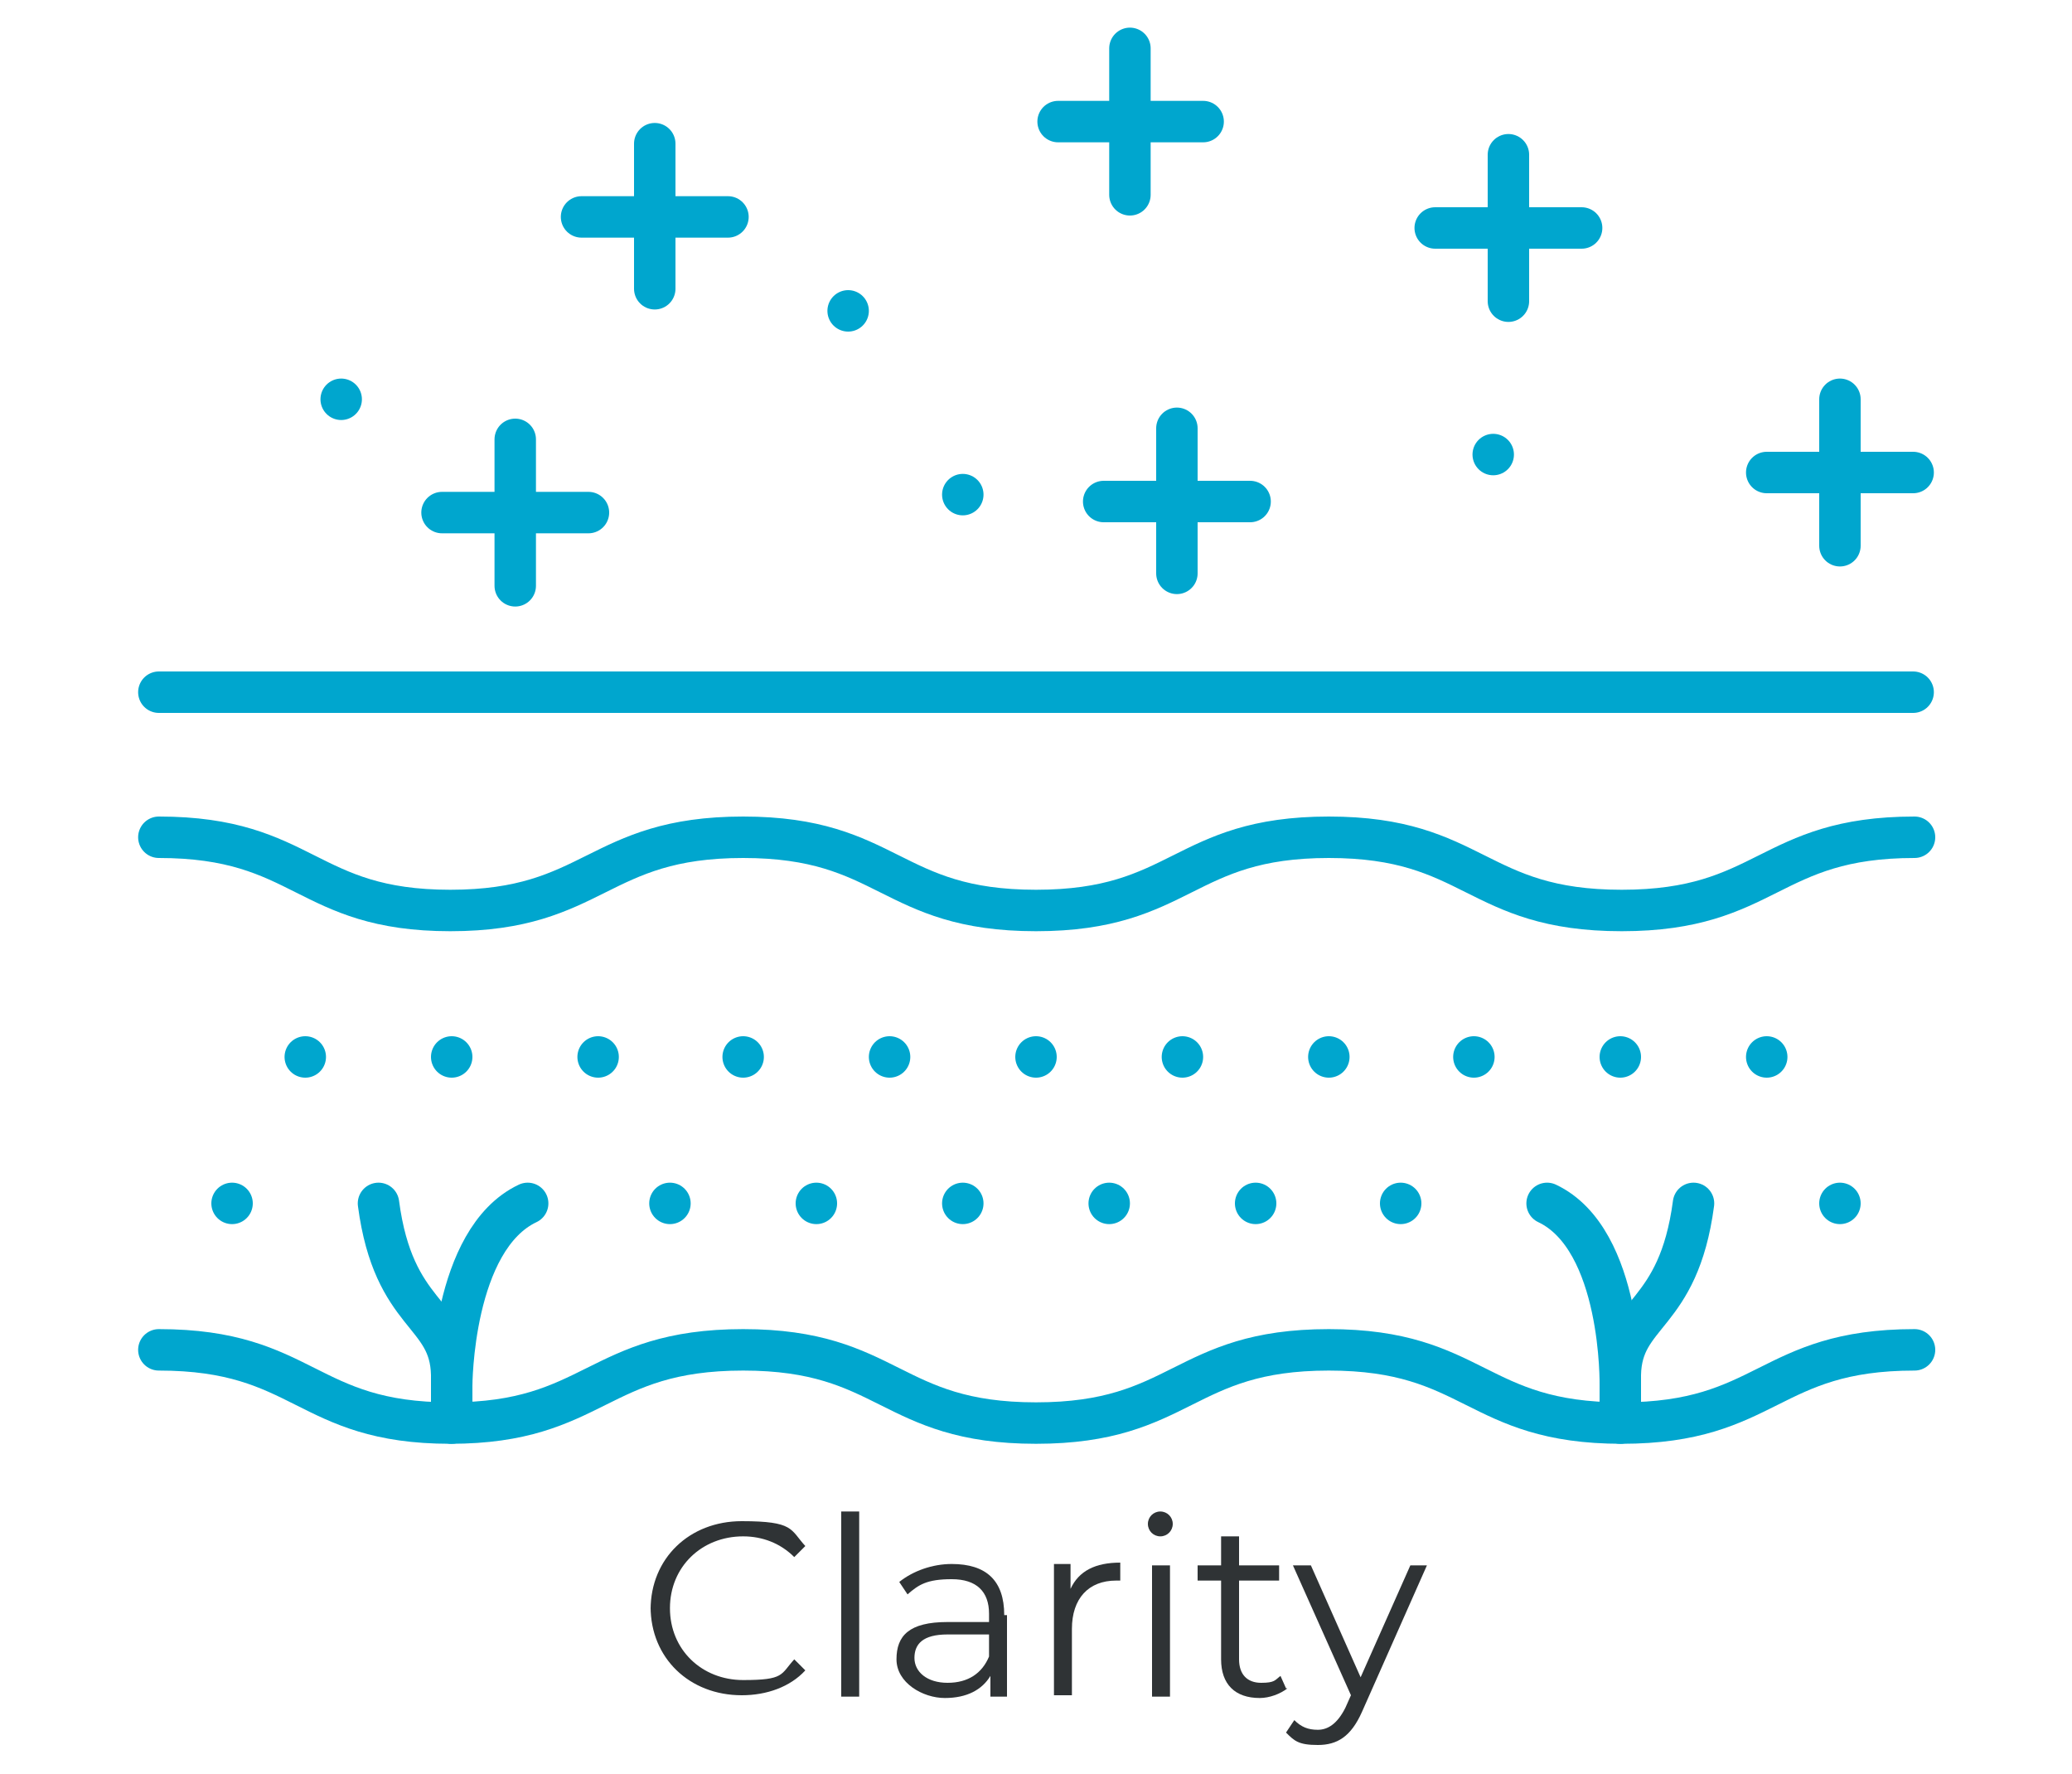 <svg xmlns="http://www.w3.org/2000/svg" id="Layer_1" viewBox="0 0 150 128.4"><g id="Layer_2"><g id="Layer_1-2"><line x1="11.5" y1="50.1" x2="138.5" y2="50.1" style="fill:none; stroke:#00a6ce; stroke-linecap:round; stroke-linejoin:round; stroke-width:3px;"></line><path d="M11.5,60.6c10.6,0,10.6,5.3,21.1,5.3s10.6-5.3,21.2-5.3,10.6,5.3,21.2,5.3,10.6-5.3,21.2-5.3,10.6,5.3,21.2,5.3,10.6-5.3,21.2-5.3" style="fill:none; stroke:#00a6ce; stroke-linecap:round; stroke-linejoin:round; stroke-width:3px;"></path><path d="M11.5,97.7c10.6,0,10.6,5.3,21.1,5.3s10.6-5.3,21.2-5.3,10.6,5.3,21.2,5.3,10.6-5.3,21.2-5.3,10.6,5.3,21.2,5.3,10.6-5.3,21.2-5.3" style="fill:none; stroke:#00a6ce; stroke-linecap:round; stroke-linejoin:round; stroke-width:3px;"></path><line x1="16.8" y1="87.1" x2="16.8" y2="87.1" style="fill:none; stroke:#00a6ce; stroke-linecap:round; stroke-linejoin:round; stroke-width:3px;"></line><line x1="48.5" y1="87.1" x2="48.5" y2="87.1" style="fill:none; stroke:#00a6ce; stroke-linecap:round; stroke-linejoin:round; stroke-width:3px;"></line><line x1="59.1" y1="87.1" x2="59.1" y2="87.1" style="fill:none; stroke:#00a6ce; stroke-linecap:round; stroke-linejoin:round; stroke-width:3px;"></line><line x1="69.7" y1="87.1" x2="69.7" y2="87.1" style="fill:none; stroke:#00a6ce; stroke-linecap:round; stroke-linejoin:round; stroke-width:3px;"></line><line x1="80.3" y1="87.1" x2="80.3" y2="87.1" style="fill:none; stroke:#00a6ce; stroke-linecap:round; stroke-linejoin:round; stroke-width:3px;"></line><line x1="90.9" y1="87.1" x2="90.9" y2="87.1" style="fill:none; stroke:#00a6ce; stroke-linecap:round; stroke-linejoin:round; stroke-width:3px;"></line><line x1="101.4" y1="87.1" x2="101.4" y2="87.1" style="fill:none; stroke:#00a6ce; stroke-linecap:round; stroke-linejoin:round; stroke-width:3px;"></line><line x1="133.2" y1="87.1" x2="133.2" y2="87.1" style="fill:none; stroke:#00a6ce; stroke-linecap:round; stroke-linejoin:round; stroke-width:3px;"></line><line x1="22.1" y1="76.5" x2="22.1" y2="76.5" style="fill:none; stroke:#00a6ce; stroke-linecap:round; stroke-linejoin:round; stroke-width:3px;"></line><line x1="32.7" y1="76.5" x2="32.7" y2="76.5" style="fill:none; stroke:#00a6ce; stroke-linecap:round; stroke-linejoin:round; stroke-width:3px;"></line><line x1="43.3" y1="76.5" x2="43.3" y2="76.5" style="fill:none; stroke:#00a6ce; stroke-linecap:round; stroke-linejoin:round; stroke-width:3px;"></line><line x1="53.8" y1="76.5" x2="53.8" y2="76.5" style="fill:none; stroke:#00a6ce; stroke-linecap:round; stroke-linejoin:round; stroke-width:3px;"></line><line x1="64.4" y1="76.5" x2="64.4" y2="76.5" style="fill:none; stroke:#00a6ce; stroke-linecap:round; stroke-linejoin:round; stroke-width:3px;"></line><line x1="75" y1="76.5" x2="75" y2="76.5" style="fill:none; stroke:#00a6ce; stroke-linecap:round; stroke-linejoin:round; stroke-width:3px;"></line><line x1="85.6" y1="76.5" x2="85.6" y2="76.5" style="fill:none; stroke:#00a6ce; stroke-linecap:round; stroke-linejoin:round; stroke-width:3px;"></line><line x1="96.2" y1="76.5" x2="96.2" y2="76.5" style="fill:none; stroke:#00a6ce; stroke-linecap:round; stroke-linejoin:round; stroke-width:3px;"></line><line x1="106.7" y1="76.5" x2="106.7" y2="76.5" style="fill:none; stroke:#00a6ce; stroke-linecap:round; stroke-linejoin:round; stroke-width:3px;"></line><line x1="117.3" y1="76.5" x2="117.3" y2="76.5" style="fill:none; stroke:#00a6ce; stroke-linecap:round; stroke-linejoin:round; stroke-width:3px;"></line><line x1="127.9" y1="76.5" x2="127.9" y2="76.5" style="fill:none; stroke:#00a6ce; stroke-linecap:round; stroke-linejoin:round; stroke-width:3px;"></line><path d="M32.7,103v-3.5c-.1-4.6-4.2-4.1-5.3-12.4" style="fill:none; stroke:#00a6ce; stroke-linecap:round; stroke-linejoin:round; stroke-width:3px;"></path><path d="M32.7,100.3s0-10.6,5.5-13.2" style="fill:none; stroke:#00a6ce; stroke-linecap:round; stroke-linejoin:round; stroke-width:3px;"></path><path d="M117.3,103v-3.5c.1-4.6,4.2-4.1,5.3-12.4" style="fill:none; stroke:#00a6ce; stroke-linecap:round; stroke-linejoin:round; stroke-width:3px;"></path><path d="M117.3,100.3s.2-10.6-5.3-13.2" style="fill:none; stroke:#00a6ce; stroke-linecap:round; stroke-linejoin:round; stroke-width:3px;"></path><line x1="103.9" y1="16.5" x2="114.5" y2="16.5" style="fill:none; stroke:#00a6ce; stroke-linecap:round; stroke-linejoin:round; stroke-width:3px;"></line><line x1="109.2" y1="11.2" x2="109.2" y2="21.8" style="fill:none; stroke:#00a6ce; stroke-linecap:round; stroke-linejoin:round; stroke-width:3px;"></line><line x1="127.9" y1="34.2" x2="138.5" y2="34.2" style="fill:none; stroke:#00a6ce; stroke-linecap:round; stroke-linejoin:round; stroke-width:3px;"></line><line x1="133.2" y1="28.9" x2="133.2" y2="39.5" style="fill:none; stroke:#00a6ce; stroke-linecap:round; stroke-linejoin:round; stroke-width:3px;"></line><line x1="32" y1="37.1" x2="42.6" y2="37.1" style="fill:none; stroke:#00a6ce; stroke-linecap:round; stroke-linejoin:round; stroke-width:3px;"></line><line x1="37.3" y1="31.8" x2="37.3" y2="42.4" style="fill:none; stroke:#00a6ce; stroke-linecap:round; stroke-linejoin:round; stroke-width:3px;"></line><line x1="79.9" y1="36.3" x2="90.5" y2="36.3" style="fill:none; stroke:#00a6ce; stroke-linecap:round; stroke-linejoin:round; stroke-width:3px;"></line><line x1="85.2" y1="31" x2="85.2" y2="41.5" style="fill:none; stroke:#00a6ce; stroke-linecap:round; stroke-linejoin:round; stroke-width:3px;"></line><line x1="76.6" y1="8.8" x2="87.1" y2="8.8" style="fill:none; stroke:#00a6ce; stroke-linecap:round; stroke-linejoin:round; stroke-width:3px;"></line><line x1="81.8" y1="3.5" x2="81.8" y2="14.1" style="fill:none; stroke:#00a6ce; stroke-linecap:round; stroke-linejoin:round; stroke-width:3px;"></line><line x1="42.1" y1="15.7" x2="52.7" y2="15.7" style="fill:none; stroke:#00a6ce; stroke-linecap:round; stroke-linejoin:round; stroke-width:3px;"></line><line x1="47.4" y1="10.4" x2="47.4" y2="20.9" style="fill:none; stroke:#00a6ce; stroke-linecap:round; stroke-linejoin:round; stroke-width:3px;"></line><line x1="69.7" y1="35.8" x2="69.7" y2="35.8" style="fill:none; stroke:#00a6ce; stroke-linecap:round; stroke-linejoin:round; stroke-width:3px;"></line><line x1="61.4" y1="22.5" x2="61.4" y2="22.5" style="fill:none; stroke:#00a6ce; stroke-linecap:round; stroke-linejoin:round; stroke-width:3px;"></line><line x1="108.1" y1="32.9" x2="108.1" y2="32.9" style="fill:none; stroke:#00a6ce; stroke-linecap:round; stroke-linejoin:round; stroke-width:3px;"></line><line x1="24.7" y1="28.9" x2="24.7" y2="28.9" style="fill:none; stroke:#00a6ce; stroke-linecap:round; stroke-linejoin:round; stroke-width:3px;"></line><path d="M47.1,116.5c0-3.7,2.8-6.4,6.6-6.4s3.5.6,4.6,1.8l-.8.8c-1-1-2.3-1.5-3.7-1.5-3,0-5.3,2.2-5.3,5.2s2.3,5.2,5.3,5.2,2.7-.4,3.7-1.5l.8.8c-1.1,1.2-2.8,1.8-4.6,1.8-3.8,0-6.6-2.7-6.6-6.4h0v.2Z" style="fill:#2f3335;"></path><path d="M60.9,109.4h1.3v13.4h-1.3v-13.4Z" style="fill:#2f3335;"></path><path d="M72.9,116.9v5.9h-1.2v-1.5c-.6,1-1.7,1.6-3.3,1.6s-3.5-1.1-3.5-2.8.9-2.7,3.7-2.7h3v-.6c0-1.6-.9-2.5-2.7-2.5s-2.4.4-3.2,1.1l-.6-.9c1-.8,2.4-1.3,3.8-1.3,2.5,0,3.8,1.2,3.8,3.7h.2ZM71.6,119.9v-1.6h-3c-1.8,0-2.4.7-2.4,1.7s.9,1.8,2.4,1.8,2.5-.7,3-1.9h0Z" style="fill:#2f3335;"></path><path d="M81.1,113.2v1.2h-.3c-2,0-3.2,1.3-3.2,3.5v4.8h-1.3v-9.5h1.2v1.8c.6-1.3,1.8-1.9,3.6-1.9h0v.1Z" style="fill:#2f3335;"></path><path d="M83.1,110.3c0-.5.4-.9.9-.9s.9.4.9.9-.4.9-.9.9-.9-.4-.9-.9ZM83.4,113.3h1.3v9.5h-1.3v-9.5Z" style="fill:#2f3335;"></path><path d="M93.2,122.2c-.5.4-1.3.7-2,.7-1.8,0-2.8-1-2.8-2.8v-5.7h-1.7v-1.1h1.7v-2.1h1.3v2.1h2.9v1.1h-2.9v5.7c0,1.1.6,1.7,1.6,1.7s1-.2,1.4-.5l.4.9h.1Z" style="fill:#2f3335;"></path><path d="M103.3,113.3l-4.7,10.6c-.8,1.8-1.8,2.4-3.2,2.4s-1.7-.3-2.3-.9l.6-.9c.5.5,1,.7,1.7.7s1.4-.4,2-1.6l.4-.9-4.2-9.4h1.3l3.6,8.1,3.6-8.1h1.3-.1Z" style="fill:#2f3335;"></path></g></g></svg>